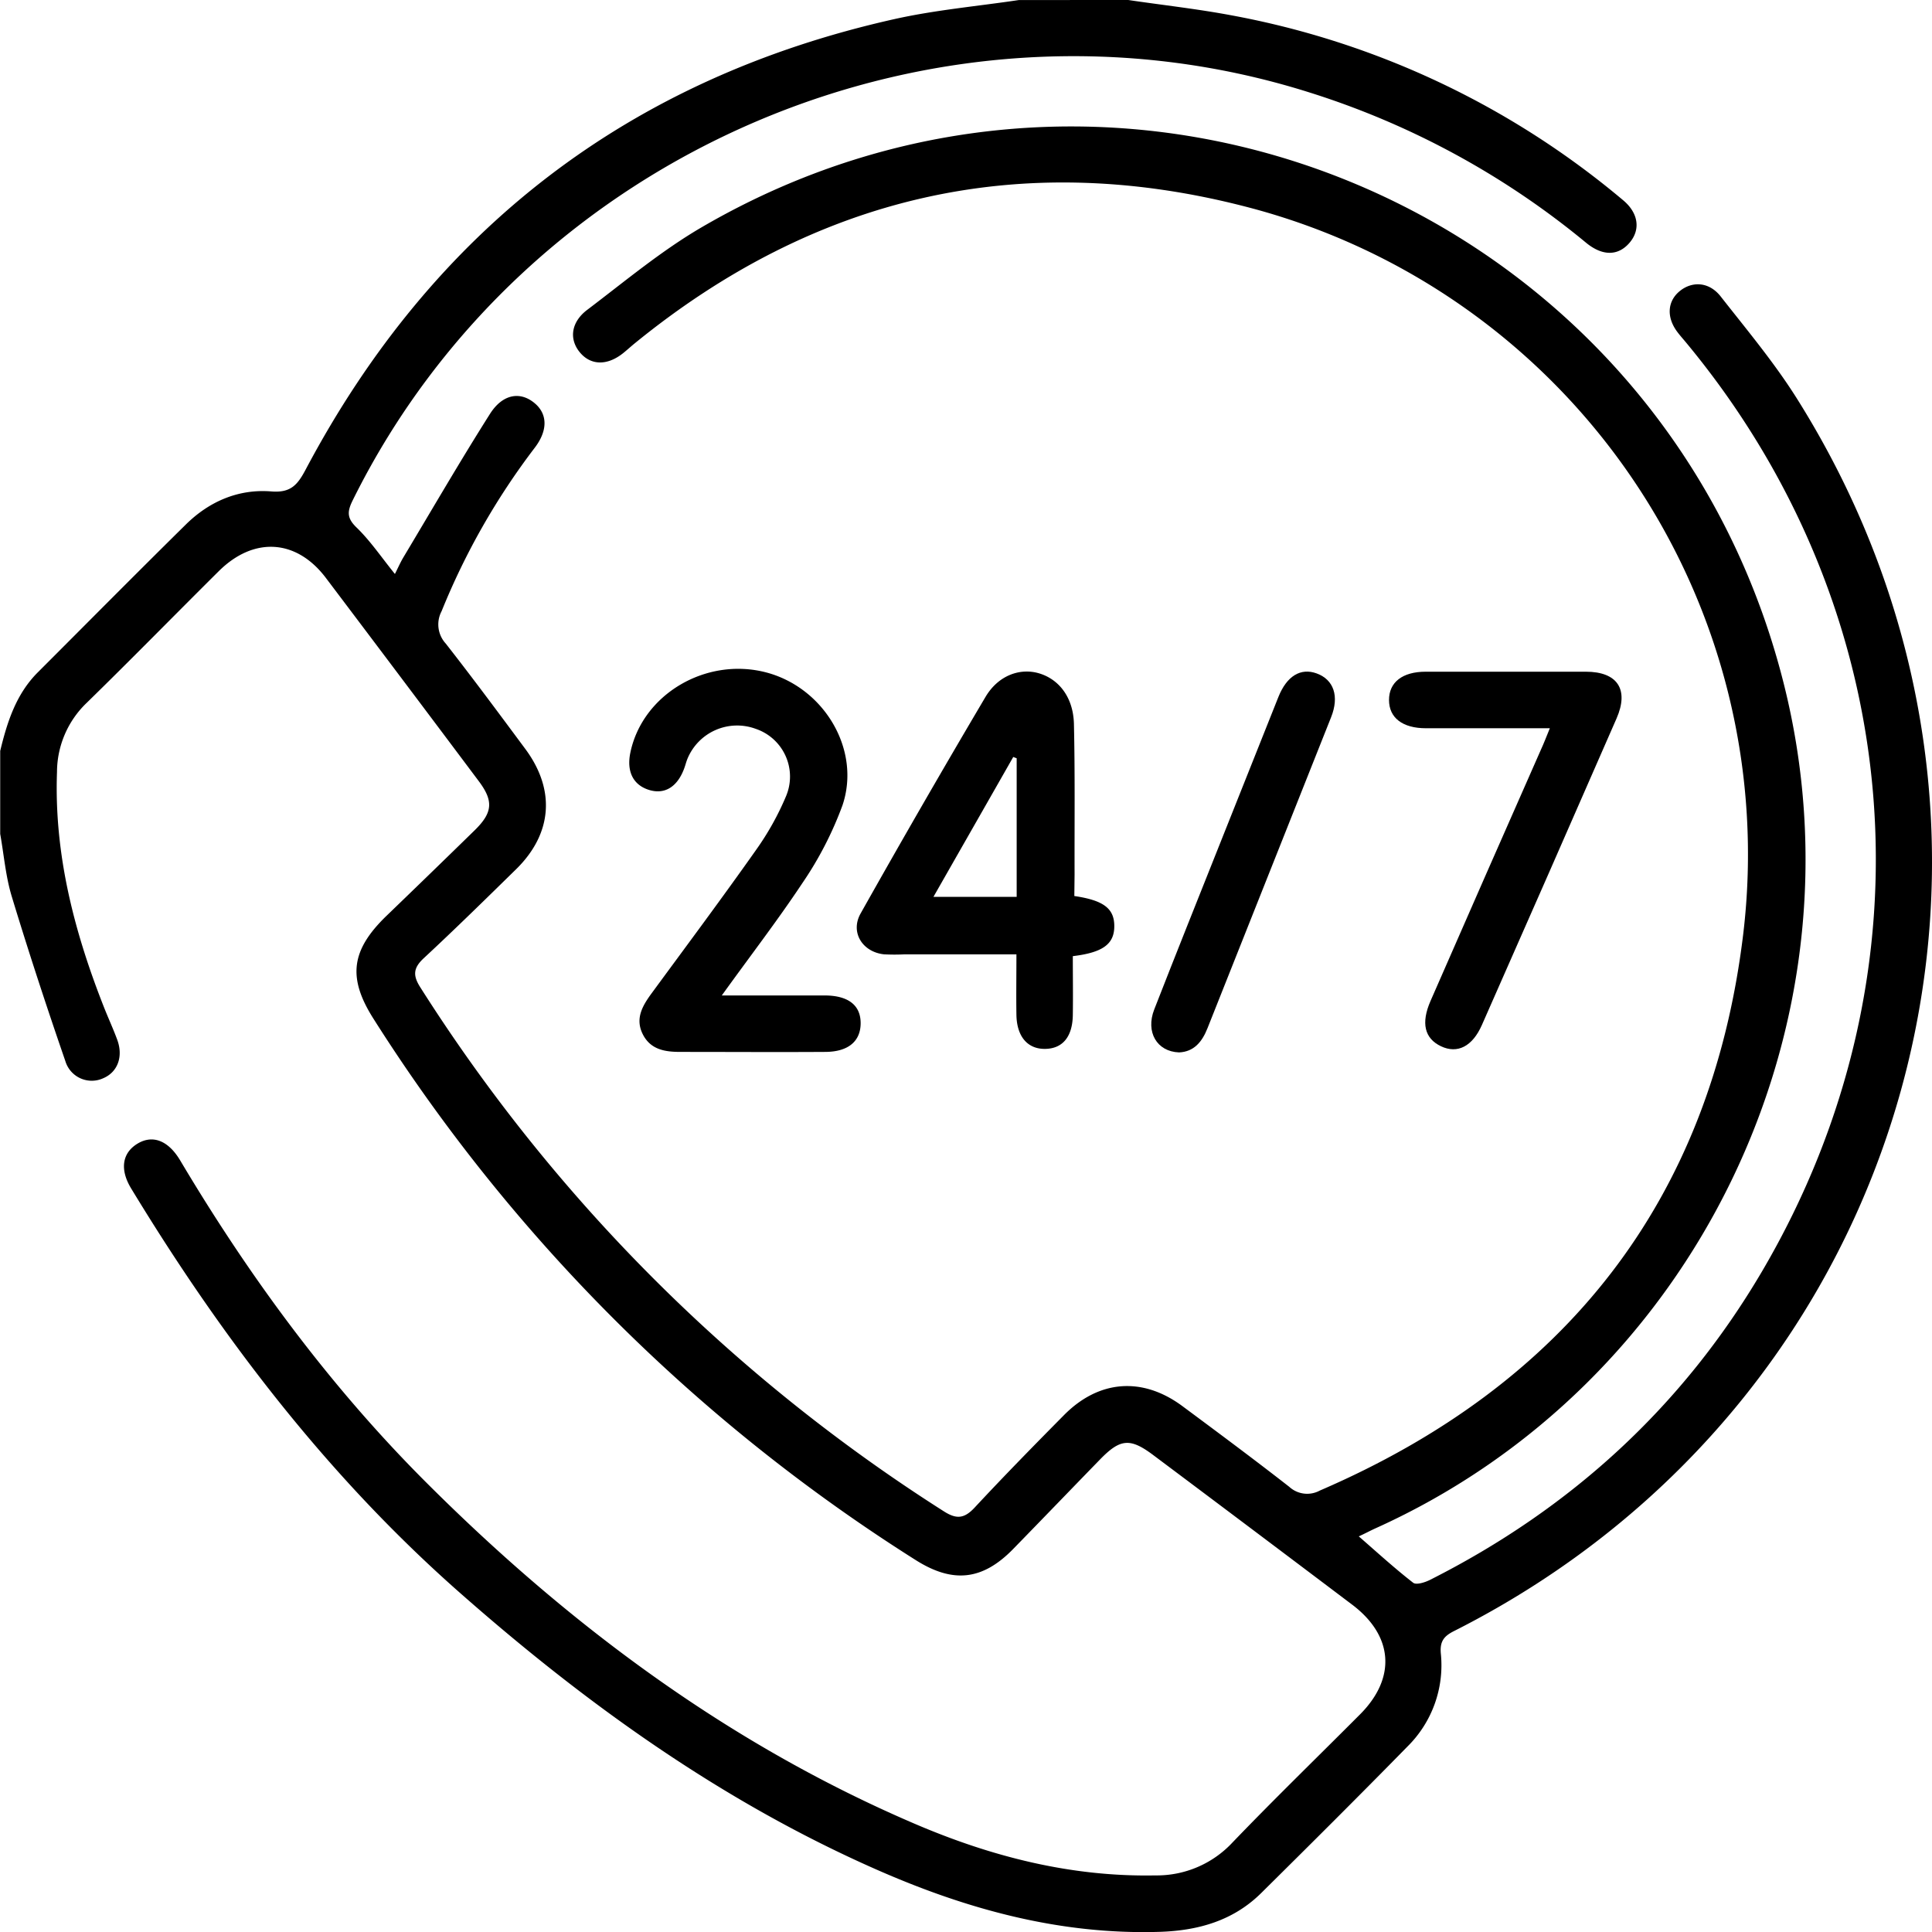<svg id="Layer_1" data-name="Layer 1" xmlns="http://www.w3.org/2000/svg" width="40" height="40" viewBox="0 0 383.27 383.35"><defs><style>.cls-1{fill:currentColor;}</style></defs><path class="cls-1" d="M-195.17,175c6.75,1,13.55,1.75,20.25,3A168,168,0,0,1-97,214.71c3.1,2.57,3.52,5.9,1.26,8.5s-5.35,2.63-8.62-.07a162.51,162.51,0,0,0-54.84-29.79c-73.68-23.3-155.52,11.56-189.85,80.91-1.09,2.21-1.21,3.51.75,5.4,2.75,2.66,4.93,5.91,7.62,9.23.62-1.23,1.09-2.31,1.68-3.3,5.69-9.5,11.24-19.08,17.16-28.43,2.52-4,6-4.53,8.81-2.22,2.65,2.15,2.75,5.45.06,8.95a140,140,0,0,0-18.45,32.39,5.61,5.61,0,0,0,.82,6.41c5.38,6.87,10.58,13.89,15.78,20.9,6.05,8.14,5.38,16.83-1.82,23.89-6.06,5.94-12.12,11.89-18.33,17.66-2.06,1.92-2.18,3.4-.69,5.74a337.17,337.17,0,0,0,103.9,104c2.46,1.57,4,1.49,6.05-.68C-219.94,468-214,461.93-208,455.87c6.93-7.07,15.61-7.77,23.58-1.86,7.11,5.28,14.22,10.56,21.19,16a5.26,5.26,0,0,0,6.07.75c48.72-21,77.6-57.57,84-110.32a132.72,132.72,0,0,0-98.58-144.4c-44.76-11.61-85.43-2.19-121.36,27.09-.77.63-1.51,1.31-2.28,1.93-3.16,2.53-6.43,2.47-8.6-.14s-1.78-6,1.47-8.45c7.45-5.64,14.69-11.71,22.72-16.39,84.11-49,191-3.78,214.7,90.63,17,67.69-17.58,139-81.13,167.59-1,.46-2,1-3.21,1.55,3.68,3.2,7.12,6.35,10.79,9.2.61.48,2.33-.06,3.33-.56,27.89-14.07,50.12-34.36,65.94-61.3,34.83-59.33,28.87-131.08-15-184.08-.63-.77-1.31-1.51-1.9-2.31-2.12-2.87-1.92-6,.48-8s5.82-2,8.2,1.06c5.15,6.57,10.53,13,15,20.07,54.5,86.5,23.37,198.57-67.87,244.67-2,1-2.91,2-2.69,4.48a22.66,22.66,0,0,1-6.58,18.43c-9.61,9.81-19.34,19.49-29.09,29.14-5.55,5.48-12.51,7.43-20.12,7.67-19.75.61-38.27-4.47-56.12-12.33-30.91-13.6-58-33.11-83.13-55.3-26-23-46.87-50.29-64.83-79.88-2.28-3.76-1.77-7,1.19-8.84s6.11-.81,8.56,3.31c13.9,23.37,30,45.18,49.25,64.32,28.11,28,59.63,51.47,96.37,67.23,15.25,6.55,31.09,10.62,47.87,10.29a20.52,20.52,0,0,0,15.3-6.54c8.3-8.64,16.92-17,25.36-25.47,7.16-7.22,6.53-15.56-1.62-21.71q-19.71-14.88-39.47-29.68c-4.6-3.45-6.55-3.26-10.58.89-5.74,5.9-11.45,11.84-17.2,17.73-6.1,6.26-12,6.89-19.42,2.17A345.89,345.89,0,0,1-344.87,377.24c-5.24-8.21-4.56-13.68,2.54-20.54q8.76-8.44,17.46-16.94c3.59-3.51,3.8-5.8.83-9.76q-15.15-20.22-30.37-40.37c-5.84-7.69-14.29-8.18-21.22-1.3-8.76,8.7-17.4,17.53-26.24,26.16a19.08,19.08,0,0,0-5.86,13.68c-.59,16.41,3.45,31.86,9.42,46.94.83,2.08,1.77,4.12,2.54,6.22,1.21,3.31.08,6.36-2.71,7.58a5.47,5.47,0,0,1-7.6-3.39c-3.73-10.81-7.3-21.68-10.62-32.62-1.22-4-1.56-8.28-2.3-12.43V324c1.38-5.72,3.14-11.27,7.46-15.59,9.79-9.79,19.53-19.63,29.39-29.35,4.65-4.58,10.44-7.07,16.93-6.55,3.89.32,5.23-1.32,6.84-4.36,25.26-47.62,64.16-77.57,116.81-89.36,8.1-1.81,16.45-2.55,24.69-3.78Z" transform="translate(419 -175)"/><path class="cls-1" d="M-205.87,352.79c5.86.86,7.94,2.51,7.93,6s-2.2,5.21-8.23,5.93c0,3.85.06,7.79,0,11.73-.08,4.25-2,6.59-5.41,6.67-3.53.09-5.71-2.41-5.78-6.76-.06-3.84,0-7.68,0-12h-22.15a40.18,40.18,0,0,1-4.11,0c-4.28-.45-6.76-4.36-4.66-8.1q12.17-21.64,24.8-43c2.55-4.28,6.83-5.74,10.53-4.68,4,1.15,6.85,4.75,7,10,.23,10,.1,19.94.13,29.9Zm-28,.17h16.56v-27.5l-.68-.26C-223.16,334.27-228.34,343.34-233.85,353Z" transform="translate(419 -175)"/><path class="cls-1" d="M-275.82,372.52c7.25,0,13.82,0,20.38,0,4.79,0,7.23,2,7.17,5.62-.06,3.51-2.5,5.56-7,5.58-9.6.06-19.2,0-28.8,0-2.94,0-5.82-.41-7.38-3.41-1.65-3.17-.11-5.74,1.72-8.24,6.93-9.44,13.94-18.83,20.69-28.4A55.46,55.46,0,0,0-263.08,333a10,10,0,0,0-6-13.38,10.66,10.66,0,0,0-13.58,6c-.23.58-.38,1.19-.59,1.77-1.35,3.74-3.89,5.31-7,4.35s-4.52-3.6-3.7-7.47c2.44-11.53,15-18.94,26.89-15.86,11.5,3,18.93,15.33,15.18,26.4a70.31,70.31,0,0,1-8,15.49C-264.78,357.67-270.19,364.69-275.82,372.52Z" transform="translate(419 -175)"/><path class="cls-1" d="M-111.52,319.5c-8.64,0-16.6,0-24.57,0-4.66,0-7.33-2.07-7.34-5.59s2.64-5.63,7.28-5.63q15.9,0,31.78,0c6.27,0,8.6,3.53,6.09,9.27Q-111.58,348-125,378.38c-1.88,4.27-4.86,5.77-8.12,4.22s-4-4.59-2.07-9q10.93-25,21.92-49.89C-112.71,322.5-112.23,321.24-111.52,319.5Z" transform="translate(419 -175)"/><path class="cls-1" d="M-185.1,383.82c-4.42-.17-6.65-4.07-4.92-8.51,4.38-11.23,8.87-22.42,13.33-33.63q5.64-14.21,11.32-28.41c1.67-4.16,4.42-5.8,7.58-4.65,3.39,1.23,4.53,4.52,2.87,8.69q-12.24,30.85-24.52,61.69C-180.54,381.79-182.18,383.7-185.1,383.82Z" transform="translate(419 -175)"/></svg>